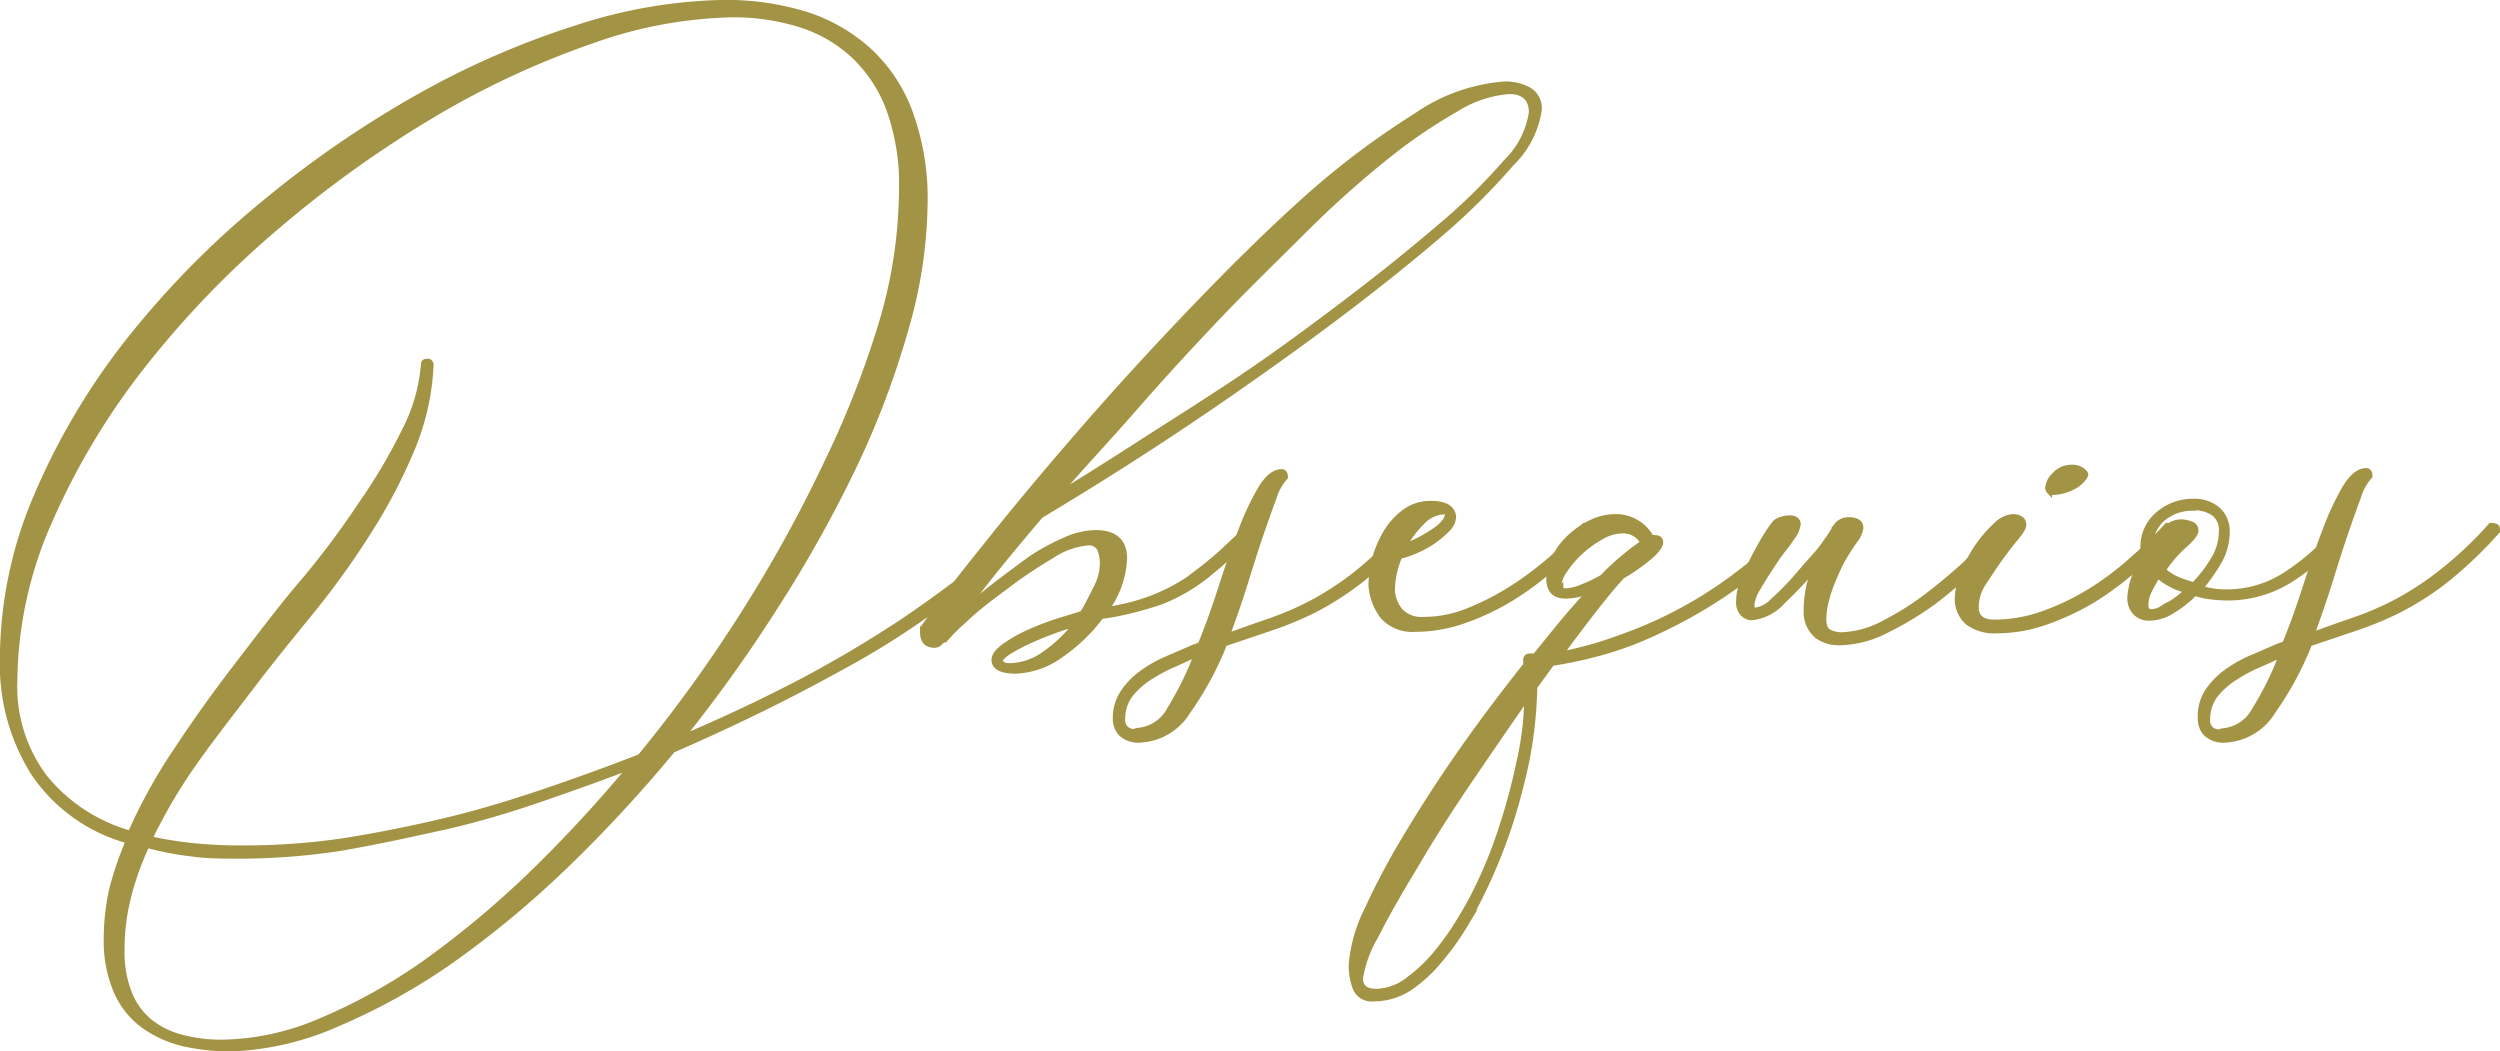 <svg xmlns="http://www.w3.org/2000/svg" viewBox="0 0 118.92 50.01"><defs><style>.cls-1{fill:#a39344;stroke:#a39344;stroke-miterlimit:10;stroke-width:0.25px;}</style></defs><g id="Capa_2" data-name="Capa 2"><g id="Capa_1-2" data-name="Capa 1"><path class="cls-1" d="M11,49.89a10.21,10.21,0,0,1-2.25-.24,5.39,5.39,0,0,1-1.89-.84,4,4,0,0,1-1.32-1.63,6.11,6.11,0,0,1-.48-2.57,10.84,10.84,0,0,1,.26-2.31A15.58,15.58,0,0,1,6.11,40,7.93,7.93,0,0,1,1.6,36.78,9.67,9.67,0,0,1,.12,31.37a19.77,19.77,0,0,1,1.66-7.88,32.28,32.28,0,0,1,4.39-7.35,42.56,42.56,0,0,1,6.32-6.42,50.05,50.05,0,0,1,7.37-5.09,39.88,39.88,0,0,1,7.61-3.32,23.79,23.79,0,0,1,7-1.19,13,13,0,0,1,3.83.55,8.19,8.19,0,0,1,3,1.7,7.53,7.53,0,0,1,2,3A11.94,11.94,0,0,1,44,9.67a22.2,22.2,0,0,1-.88,5.88A41.09,41.09,0,0,1,40.71,22,60.54,60.54,0,0,1,37,28.68a69.18,69.18,0,0,1-4.58,6.42q3-1.27,5.73-2.7a57.11,57.11,0,0,0,4.92-2.93c.85-.58,1.64-1.15,2.36-1.69a17.74,17.74,0,0,0,1.91-1.65l.57-.59.49-.56c.17,0,.26.06.26.18a.74.74,0,0,1-.15.24,3.55,3.55,0,0,1-.29.33,7.83,7.83,0,0,1-.9.93l-1.08.92A38.66,38.66,0,0,1,40,31.76q-3.73,2.07-8,3.92a66.7,66.7,0,0,1-5.13,5.54,46.89,46.89,0,0,1-5.39,4.47,29.76,29.76,0,0,1-5.39,3A13.75,13.75,0,0,1,11,49.89ZM6.2,39.64a25.38,25.38,0,0,1,2.22-4c.89-1.35,1.85-2.69,2.86-4s2-2.64,3.08-3.91,2-2.53,2.81-3.74a27.24,27.24,0,0,0,2.07-3.5,8.34,8.34,0,0,0,.91-3.17c0-.09.05-.13.17-.13a.16.16,0,0,1,.18.18,11.71,11.71,0,0,1-.88,3.95,25.55,25.55,0,0,1-2,3.85A39.82,39.82,0,0,1,15,28.86c-1,1.23-2,2.45-2.93,3.67S10.16,35,9.3,36.21A25.43,25.43,0,0,0,7.12,39.9a17.84,17.84,0,0,0,2.07.33c.7.07,1.44.11,2.2.11A32.68,32.68,0,0,0,16.32,40c1.7-.27,3.38-.61,5-1s3.26-.9,4.81-1.43,3-1.06,4.32-1.58a68,68,0,0,0,4.9-6.78A65.54,65.54,0,0,0,39.33,22,44.94,44.94,0,0,0,42,15.13,22.65,22.65,0,0,0,42.89,9a10.53,10.53,0,0,0-.59-3.76,6.74,6.74,0,0,0-1.67-2.57,6.65,6.65,0,0,0-2.58-1.5A10.55,10.55,0,0,0,34.8.7,21.09,21.09,0,0,0,28,2a40.76,40.76,0,0,0-7.5,3.52,53.73,53.73,0,0,0-7.37,5.3,45.62,45.62,0,0,0-6.34,6.58,34.06,34.06,0,0,0-4.42,7.37A19.08,19.08,0,0,0,.7,32.42,7.15,7.15,0,0,0,2.15,37,8.06,8.06,0,0,0,6.2,39.64Zm.79.57a13.45,13.45,0,0,0-.88,2.46,10.09,10.09,0,0,0-.31,2.51,5.35,5.35,0,0,0,.37,2.11,3.35,3.35,0,0,0,1,1.34,4.15,4.15,0,0,0,1.54.73,7.44,7.44,0,0,0,1.85.22,12.24,12.24,0,0,0,4.64-1,26.32,26.32,0,0,0,5-2.77,44.71,44.71,0,0,0,5-4.16A64.63,64.63,0,0,0,30,36.47c-1.29.5-2.69,1-4.2,1.52s-3.08,1-4.7,1.36-3.27.72-4.91,1a31.82,31.82,0,0,1-4.8.37c-.79,0-1.56,0-2.31-.11A14.11,14.11,0,0,1,7,40.21Z"></path><path class="cls-1" d="M71.58,4a2.31,2.31,0,0,1,1.12.26,1,1,0,0,1,.51,1,4.5,4.5,0,0,1-1.32,2.53,31.55,31.55,0,0,1-3.43,3.39c-1.41,1.21-3,2.48-4.75,3.8s-3.53,2.59-5.29,3.81-3.43,2.32-5,3.32-2.89,1.8-3.92,2.42c-.67.79-1.3,1.54-1.87,2.24s-1.08,1.35-1.52,1.94a1.42,1.42,0,0,0-.17.27c.41-.36.89-.75,1.43-1.17S48.45,27,49,26.59a10.4,10.4,0,0,1,1.65-.9,3.64,3.64,0,0,1,1.47-.35c.91,0,1.37.41,1.37,1.23A4.4,4.4,0,0,1,52.62,29a10.68,10.68,0,0,0,1.45-.31,9,9,0,0,0,2.46-1.14l.75-.57c.26-.21.54-.44.84-.71l.79-.74.33-.35c.13-.15.21-.23.24-.23s.13.06.13.18a.26.26,0,0,1,0,.18c-.35.38-.68.72-1,1a10.59,10.59,0,0,1-.9.81,8.49,8.49,0,0,1-2.51,1.52,16.71,16.71,0,0,1-2.29.6l-.53.08a8.24,8.24,0,0,1-1.93,1.85,3.87,3.87,0,0,1-2.16.75c-.64,0-1-.18-1-.53,0-.2.16-.42.49-.66a7.26,7.26,0,0,1,1.16-.66,14.68,14.68,0,0,1,1.39-.53l1.14-.35L51.6,29c.21-.38.4-.75.58-1.12a2.48,2.48,0,0,0,.26-1,1.81,1.81,0,0,0-.13-.77.57.57,0,0,0-.57-.29,3.69,3.69,0,0,0-1.74.64,21.42,21.42,0,0,0-2.13,1.43c-.71.53-1.35,1-1.92,1.54a10,10,0,0,0-1,1,.35.35,0,0,0-.22.13.38.38,0,0,1-.27.13c-.38,0-.57-.2-.57-.62a.4.4,0,0,1,.09-.3q1-1.45,3-3.92c1.3-1.64,2.79-3.42,4.44-5.32s3.43-3.85,5.31-5.81S60.39,11,62.21,9.37a38.85,38.85,0,0,1,5.17-3.88A8.51,8.51,0,0,1,71.58,4ZM48,31.67a2.89,2.89,0,0,0,1.69-.57,6.79,6.79,0,0,0,1.48-1.41,8.18,8.18,0,0,0-1,.31c-.41.15-.81.31-1.19.48A10.92,10.92,0,0,0,48,31c-.28.18-.42.33-.42.44S47.75,31.67,48,31.67Zm2.11-8c1.12-.68,2.45-1.51,4-2.51S57.33,19.12,59,18s3.35-2.36,5-3.61,3.13-2.44,4.45-3.57a28.09,28.09,0,0,0,3.19-3.12,4.15,4.15,0,0,0,1.21-2.35c0-.65-.36-1-1.06-1a5.52,5.52,0,0,0-2.55.86,25,25,0,0,0-3.39,2.33C64.63,8.52,63.33,9.67,62,11s-2.73,2.68-4.09,4.11-2.71,2.9-4,4.38S51.3,22.36,50.15,23.71Z"></path><path class="cls-1" d="M66.87,25c.21,0,.31.05.31.14a.08.08,0,0,1,0,.06.08.08,0,0,0,0,.07,20,20,0,0,1-2.42,2.31A14.2,14.2,0,0,1,62.56,29a16,16,0,0,1-2.09.87l-2.22.75a15.27,15.27,0,0,1-1.74,3.22,2.83,2.83,0,0,1-2.27,1.36,1.18,1.18,0,0,1-.92-.31,1,1,0,0,1-.26-.7,2.17,2.17,0,0,1,.35-1.24,3.66,3.66,0,0,1,.88-.92,6,6,0,0,1,1.19-.68l1.27-.55.35-.13c.36-.88.69-1.81,1-2.78s.62-1.85.93-2.66a13.08,13.08,0,0,1,.94-2c.33-.53.66-.79,1-.79.11,0,.17.09.17.26a2.58,2.58,0,0,0-.55,1c-.19.5-.4,1.1-.64,1.8s-.48,1.48-.74,2.31-.55,1.65-.84,2.45c.73-.27,1.44-.52,2.11-.75a14.65,14.65,0,0,0,2-.88,14.45,14.45,0,0,0,2.07-1.37A17.63,17.63,0,0,0,66.87,25ZM54.11,34.75a1.88,1.88,0,0,0,1.52-1,15.46,15.46,0,0,0,1.3-2.64c-.3.14-.64.3-1,.46a7.71,7.71,0,0,0-1.14.59,3.9,3.9,0,0,0-1,.86,1.87,1.87,0,0,0-.39,1.17.53.53,0,0,0,.53.61Z"></path><path class="cls-1" d="M75.36,25a.24.24,0,0,1,.27.27,20.78,20.78,0,0,1-1.7,1.67,14.1,14.1,0,0,1-2,1.5,11.77,11.77,0,0,1-2.24,1.07,7,7,0,0,1-2.36.42,1.89,1.89,0,0,1-1.54-.59,2.75,2.75,0,0,1-.57-1.48,5,5,0,0,1,.74-2.59,3.37,3.37,0,0,1,.89-.95,2.06,2.06,0,0,1,1.23-.37c.64,0,1,.2,1.06.61a.87.87,0,0,1-.27.6,4.46,4.46,0,0,1-.64.55,4.59,4.59,0,0,1-.81.46,4.42,4.42,0,0,1-.84.29,4.23,4.23,0,0,0-.35,1.62,1.67,1.67,0,0,0,.4,1,1.4,1.4,0,0,0,1.1.39,5.67,5.67,0,0,0,2.11-.42A12.6,12.6,0,0,0,71.89,28a15.58,15.58,0,0,0,1.91-1.43A14.48,14.48,0,0,0,75.36,25Zm-6.64-.66a1.52,1.52,0,0,0-1.08.51A4.71,4.71,0,0,0,66.78,26a6.77,6.77,0,0,0,1.34-.68c.49-.31.73-.6.73-.86S68.81,24.32,68.72,24.32Z"></path><path class="cls-1" d="M85.17,25c.18,0,.27.08.27.23A15.19,15.19,0,0,1,84,26.7a17.27,17.27,0,0,1-2.4,1.83A22.81,22.81,0,0,1,78.93,30a16.13,16.13,0,0,1-2.6,1,20,20,0,0,1-2.51.55L73,32.68a19.88,19.88,0,0,1-.66,4.73,25.35,25.35,0,0,1-1.81,5c-.23.5-.52,1-.85,1.61a12.18,12.18,0,0,1-1.17,1.63A6.65,6.65,0,0,1,67.05,47a3.12,3.12,0,0,1-1.72.51.83.83,0,0,1-.86-.51,3,3,0,0,1-.19-1.08A6.93,6.93,0,0,1,65,43.33a34.5,34.5,0,0,1,1.92-3.61c.79-1.32,1.67-2.68,2.66-4.09s2-2.73,3-4a.14.14,0,0,1,0-.09.3.3,0,0,0,0-.13.18.18,0,0,1,.15-.2l.29,0c.47-.58.92-1.14,1.36-1.67s.87-1,1.28-1.45a3.17,3.17,0,0,1-1.19.26c-.53,0-.79-.28-.79-.83a2.24,2.24,0,0,1,.26-1,3.42,3.42,0,0,1,.71-.95,4,4,0,0,1,1-.7,2.72,2.72,0,0,1,1.23-.29,1.91,1.91,0,0,1,1.67,1,.2.2,0,0,0,.11,0,.08.08,0,0,1,.07,0c.17,0,.26.07.26.22s-.18.42-.55.72a9.08,9.08,0,0,1-1.29.9c-.42.47-.86,1-1.35,1.63s-1,1.31-1.56,2.07A17.36,17.36,0,0,0,77,30.35a19.94,19.94,0,0,0,3-1.32,19.64,19.64,0,0,0,2.79-1.82A15.47,15.47,0,0,0,85.17,25ZM72.24,36.34a14.41,14.41,0,0,0,.39-3.17q-1.39,2-2.81,4.09t-2.53,4c-.75,1.23-1.37,2.32-1.85,3.28a5.61,5.61,0,0,0-.73,2c0,.41.25.62.75.62A2.55,2.55,0,0,0,67,46.59a7.33,7.33,0,0,0,1.34-1.28,12.59,12.59,0,0,0,1.1-1.56c.33-.54.59-1,.79-1.43a20.73,20.73,0,0,0,1.21-3A27.93,27.93,0,0,0,72.24,36.34Zm2-8.36c0,.08.12.13.26.13a2.17,2.17,0,0,0,.73-.18,6.35,6.35,0,0,0,1-.48,11.34,11.34,0,0,1,1.08-1,8.22,8.22,0,0,1,.85-.63,1.05,1.05,0,0,0-1-.57,2,2,0,0,0-1,.3,5,5,0,0,0-1,.73,4.39,4.39,0,0,0-.73.86,1.46,1.46,0,0,0-.29.74A.2.2,0,0,0,74.22,28Z"></path><path class="cls-1" d="M95.38,25a.32.32,0,0,1,.27.27c-.44.47-1,1-1.63,1.63A25,25,0,0,1,92,28.62,15.21,15.21,0,0,1,89.71,30a5,5,0,0,1-2.2.57,1.77,1.77,0,0,1-1.06-.31,1.46,1.46,0,0,1-.53-1.1V29a5.59,5.59,0,0,1,.4-2,18.25,18.25,0,0,1-1.5,1.59,2.3,2.3,0,0,1-1.49.79.61.61,0,0,1-.42-.18.78.78,0,0,1-.2-.61,2.49,2.49,0,0,1,.22-1c.15-.35.31-.7.49-1.06s.35-.66.52-.94.31-.48.4-.6a.6.6,0,0,1,.33-.26,1.29,1.29,0,0,1,.46-.09c.26,0,.4.11.4.31a1.41,1.41,0,0,1-.31.66,5.37,5.37,0,0,1-.35.48c-.21.27-.42.57-.64.91s-.43.67-.62,1a1.76,1.76,0,0,0-.28.77c0,.18.06.26.17.26a1.4,1.4,0,0,0,.82-.44,12,12,0,0,0,1-1c.34-.38.65-.76,1-1.14s.51-.66.65-.84l.4-.62a.7.7,0,0,1,.62-.26.72.72,0,0,1,.37.09.33.33,0,0,1,.15.31,1.27,1.27,0,0,1-.26.57c-.17.23-.35.51-.53.81s-.33.64-.48,1a6.36,6.36,0,0,0-.35,1,3.63,3.63,0,0,0-.14.94c0,.32.09.53.27.62a1.33,1.33,0,0,0,.61.13,4.59,4.59,0,0,0,2-.57,13.59,13.59,0,0,0,2.2-1.41c.72-.56,1.39-1.13,2-1.72A19.1,19.1,0,0,0,95.38,25Z"></path><path class="cls-1" d="M103.08,25a.34.34,0,0,1,.18.07.23.23,0,0,1,.09.2,16.14,16.14,0,0,1-1.65,1.67,15.54,15.54,0,0,1-2,1.52,12,12,0,0,1-2.29,1.1A7,7,0,0,1,95,30a2.09,2.09,0,0,1-1.43-.42,1.49,1.49,0,0,1-.46-1.17,3.23,3.23,0,0,1,.26-1.1A6.59,6.59,0,0,1,94.06,26a6,6,0,0,1,.86-1,1.32,1.32,0,0,1,.81-.42.76.76,0,0,1,.38.09.33.33,0,0,1,.15.31c0,.12-.12.31-.35.59s-.49.61-.77,1-.54.77-.79,1.17A2.11,2.11,0,0,0,94,28.9c0,.47.3.7.88.7a7,7,0,0,0,2.25-.39,11.69,11.69,0,0,0,2.24-1.06,14,14,0,0,0,2-1.49A20.65,20.65,0,0,0,103.08,25Zm-5.59-1.62a.29.29,0,0,1-.08-.18,1,1,0,0,1,.33-.62,1.08,1.08,0,0,1,.81-.35.83.83,0,0,1,.48.13c.12.09.18.17.18.22s-.18.36-.55.56a2.26,2.26,0,0,1-1,.28A.37.37,0,0,1,97.49,23.36Z"></path><path class="cls-1" d="M111.31,25c.15,0,.22.09.22.27a10.3,10.3,0,0,1-2.64,2.35,5.61,5.61,0,0,1-2.9.82,7.16,7.16,0,0,1-.8-.05,3.86,3.86,0,0,1-.79-.17,5.56,5.56,0,0,1-1.05.83,2.08,2.08,0,0,1-1.1.35.92.92,0,0,1-.66-.24,1,1,0,0,1-.27-.77,3.89,3.89,0,0,1,.71-1.93c-.06,0-.09-.11-.09-.22V26a2,2,0,0,1,.72-1.54,2.5,2.5,0,0,1,1.65-.61,1.72,1.72,0,0,1,1.19.39,1.38,1.38,0,0,1,.44,1.06,2.85,2.85,0,0,1-.39,1.43,9.61,9.61,0,0,1-.88,1.25,4.19,4.19,0,0,0,1.27.18,5.13,5.13,0,0,0,2.77-.82A11.11,11.11,0,0,0,111.31,25Zm-8.18,3.79c.14-.09.3-.19.46-.31a4.25,4.25,0,0,0,.46-.4,2.47,2.47,0,0,1-.79-.28,3.73,3.73,0,0,1-.62-.42c-.14.24-.28.47-.39.7a1.56,1.56,0,0,0-.18.71c0,.2.09.31.26.31a1,1,0,0,0,.44-.11C102.92,28.89,103,28.83,103.13,28.77Zm1.18-4.62a2.19,2.19,0,0,0-1.43.5,1.75,1.75,0,0,0-.59,1.39c.21-.23.42-.5.64-.79a1,1,0,0,1,.81-.44,1.29,1.29,0,0,1,.46.09.31.31,0,0,1,.25.31c0,.17-.19.41-.55.72a5.7,5.7,0,0,0-1,1.17,2.42,2.42,0,0,0,.68.44,7,7,0,0,0,.77.26,5.85,5.85,0,0,0,.91-1.17,2.52,2.52,0,0,0,.41-1.34,1,1,0,0,0-.35-.88A1.62,1.62,0,0,0,104.31,24.15Z"></path><path class="cls-1" d="M118.48,25c.21,0,.31.05.31.14a.08.08,0,0,1,0,.06.08.08,0,0,0,0,.07,20,20,0,0,1-2.42,2.31A14.2,14.2,0,0,1,114.17,29a16,16,0,0,1-2.09.87l-2.22.75a15.27,15.27,0,0,1-1.74,3.22,2.82,2.82,0,0,1-2.27,1.36,1.18,1.18,0,0,1-.92-.31,1,1,0,0,1-.26-.7A2.17,2.17,0,0,1,105,32.9a3.66,3.66,0,0,1,.88-.92,6,6,0,0,1,1.19-.68l1.27-.55.35-.13c.36-.88.69-1.81,1-2.78s.62-1.85.93-2.66a13.08,13.08,0,0,1,.94-2c.33-.53.66-.79,1-.79.11,0,.17.09.17.26a2.58,2.58,0,0,0-.55,1c-.19.5-.4,1.1-.64,1.8s-.48,1.48-.74,2.31-.55,1.65-.84,2.45c.73-.27,1.44-.52,2.11-.75a14.65,14.65,0,0,0,2-.88,14.45,14.45,0,0,0,2.07-1.37A17.63,17.63,0,0,0,118.48,25Zm-12.76,9.77a1.88,1.88,0,0,0,1.52-1,14.76,14.76,0,0,0,1.3-2.64c-.29.14-.64.3-1,.46a7.71,7.71,0,0,0-1.14.59,3.9,3.9,0,0,0-1,.86,1.87,1.87,0,0,0-.39,1.17.53.53,0,0,0,.53.61Z"></path></g></g></svg>